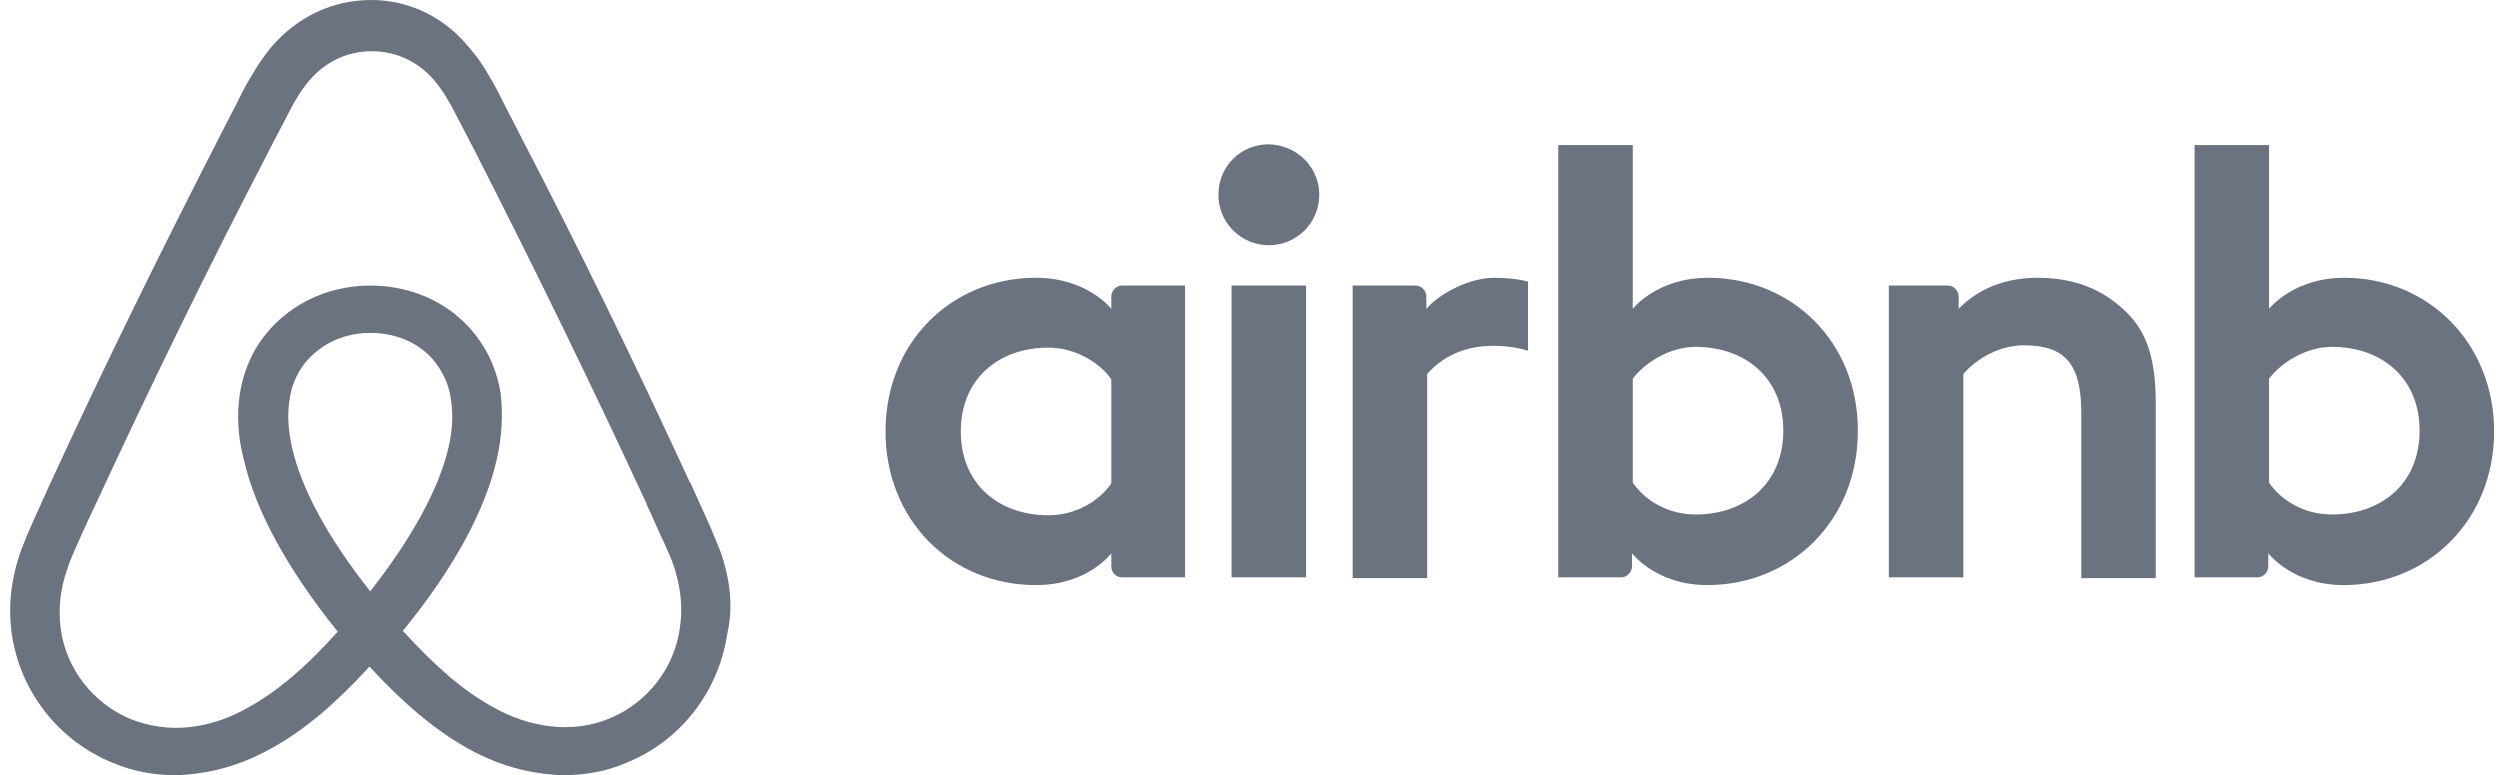 <svg width="129" height="40" viewBox="0 0 129 40" fill="none" xmlns="http://www.w3.org/2000/svg">
<g clip-path="url(#clip0_4208_11843)">
<path d="M68.075 10.05C68.075 11.492 66.914 12.653 65.472 12.653C64.031 12.653 62.87 11.492 62.87 10.05C62.87 8.609 63.991 7.447 65.472 7.447C66.954 7.487 68.075 8.649 68.075 10.05ZM57.344 15.295C57.344 15.536 57.344 15.936 57.344 15.936C57.344 15.936 56.103 14.334 53.46 14.334C49.096 14.334 45.693 17.658 45.693 22.262C45.693 26.827 49.056 30.19 53.46 30.19C56.143 30.19 57.344 28.549 57.344 28.549V29.229C57.344 29.549 57.584 29.79 57.905 29.79H61.148V14.735C61.148 14.735 58.185 14.735 57.905 14.735C57.584 14.735 57.344 15.015 57.344 15.295ZM57.344 24.945C56.744 25.826 55.542 26.587 54.101 26.587C51.538 26.587 49.577 24.985 49.577 22.262C49.577 19.54 51.538 17.938 54.101 17.938C55.502 17.938 56.784 18.739 57.344 19.58V24.945ZM63.55 14.735H67.394V29.79H63.55V14.735ZM120.968 14.334C118.325 14.334 117.084 15.936 117.084 15.936V7.487H113.24V29.79C113.24 29.79 116.203 29.79 116.483 29.79C116.804 29.79 117.044 29.509 117.044 29.229V28.549C117.044 28.549 118.285 30.19 120.928 30.19C125.292 30.19 128.696 26.827 128.696 22.262C128.696 17.698 125.292 14.334 120.968 14.334ZM120.327 26.547C118.846 26.547 117.685 25.786 117.084 24.905V19.54C117.685 18.739 118.966 17.898 120.327 17.898C122.89 17.898 124.852 19.5 124.852 22.222C124.852 24.945 122.89 26.547 120.327 26.547ZM111.238 20.861V29.83H107.394V21.301C107.394 18.819 106.594 17.818 104.431 17.818C103.27 17.818 102.069 18.418 101.308 19.299V29.79H97.464V14.735H100.507C100.828 14.735 101.068 15.015 101.068 15.295V15.936C102.189 14.775 103.671 14.334 105.152 14.334C106.834 14.334 108.235 14.815 109.356 15.776C110.718 16.897 111.238 18.338 111.238 20.861ZM88.135 14.334C85.492 14.334 84.251 15.936 84.251 15.936V7.487H80.407V29.79C80.407 29.79 83.37 29.79 83.651 29.79C83.971 29.79 84.211 29.509 84.211 29.229V28.549C84.211 28.549 85.452 30.19 88.095 30.19C92.459 30.19 95.863 26.827 95.863 22.262C95.903 17.698 92.499 14.334 88.135 14.334ZM87.494 26.547C86.013 26.547 84.852 25.786 84.251 24.905V19.54C84.852 18.739 86.133 17.898 87.494 17.898C90.057 17.898 92.019 19.5 92.019 22.222C92.019 24.945 90.057 26.547 87.494 26.547ZM77.084 14.334C78.245 14.334 78.846 14.534 78.846 14.534V18.098C78.846 18.098 75.643 17.017 73.641 19.299V29.83H69.797V14.735C69.797 14.735 72.76 14.735 73.04 14.735C73.36 14.735 73.6 15.015 73.6 15.295V15.936C74.321 15.095 75.883 14.334 77.084 14.334ZM37.164 28.428C36.964 27.948 36.764 27.427 36.563 26.987C36.243 26.266 35.923 25.586 35.643 24.945L35.603 24.905C32.84 18.899 29.877 12.813 26.754 6.807L26.634 6.567C26.313 5.966 25.993 5.325 25.673 4.685C25.272 3.964 24.872 3.203 24.231 2.482C22.95 0.881 21.108 0 19.146 0C17.144 0 15.342 0.881 14.021 2.402C13.42 3.123 12.98 3.884 12.579 4.605C12.259 5.245 11.939 5.886 11.619 6.486L11.498 6.727C8.415 12.733 5.412 18.819 2.65 24.825L2.61 24.905C2.329 25.546 2.009 26.226 1.689 26.947C1.488 27.387 1.288 27.868 1.088 28.388C0.568 29.87 0.407 31.271 0.608 32.713C1.048 35.716 3.05 38.238 5.813 39.359C6.854 39.8 7.935 40 9.056 40C9.376 40 9.777 39.96 10.097 39.92C11.418 39.76 12.78 39.319 14.101 38.559C15.743 37.638 17.304 36.316 19.066 34.394C20.828 36.316 22.429 37.638 24.031 38.559C25.352 39.319 26.714 39.76 28.035 39.92C28.355 39.96 28.756 40 29.076 40C30.197 40 31.318 39.8 32.319 39.359C35.122 38.238 37.084 35.676 37.525 32.713C37.845 31.311 37.685 29.91 37.164 28.428ZM19.106 30.511C16.944 27.788 15.543 25.225 15.062 23.063C14.862 22.142 14.822 21.341 14.942 20.621C15.022 19.98 15.262 19.419 15.582 18.939C16.343 17.858 17.625 17.177 19.106 17.177C20.587 17.177 21.909 17.818 22.63 18.939C22.95 19.419 23.19 19.98 23.27 20.621C23.39 21.341 23.35 22.182 23.15 23.063C22.67 25.185 21.268 27.748 19.106 30.511ZM35.082 32.392C34.802 34.474 33.4 36.276 31.438 37.077C30.477 37.477 29.436 37.598 28.395 37.477C27.394 37.357 26.393 37.037 25.352 36.436C23.911 35.636 22.469 34.394 20.788 32.553C23.43 29.309 25.032 26.346 25.633 23.704C25.913 22.462 25.953 21.341 25.833 20.3C25.673 19.299 25.312 18.378 24.752 17.578C23.511 15.776 21.428 14.735 19.106 14.735C16.784 14.735 14.702 15.816 13.46 17.578C12.9 18.378 12.54 19.299 12.379 20.3C12.219 21.341 12.259 22.503 12.579 23.704C13.18 26.346 14.822 29.349 17.424 32.593C15.783 34.434 14.301 35.676 12.86 36.477C11.819 37.077 10.818 37.397 9.817 37.517C8.736 37.638 7.695 37.477 6.774 37.117C4.812 36.316 3.41 34.514 3.13 32.432C3.01 31.431 3.09 30.43 3.49 29.309C3.611 28.909 3.811 28.509 4.011 28.028C4.291 27.387 4.612 26.707 4.932 26.026L4.972 25.946C7.735 19.98 10.698 13.894 13.781 7.968L13.901 7.728C14.221 7.127 14.541 6.486 14.862 5.886C15.182 5.245 15.543 4.645 15.983 4.124C16.824 3.163 17.945 2.643 19.186 2.643C20.427 2.643 21.549 3.163 22.389 4.124C22.83 4.645 23.19 5.245 23.511 5.886C23.831 6.486 24.151 7.127 24.471 7.728L24.591 7.968C27.635 13.934 30.598 20.02 33.36 25.986V26.026C33.681 26.667 33.961 27.387 34.281 28.028C34.481 28.509 34.682 28.909 34.802 29.309C35.122 30.35 35.242 31.351 35.082 32.392Z" fill="#6B7280"/>
</g>
<defs>
<clipPath id="clip0_4208_11843">
<rect width="128.168" height="40" fill="white" transform="translate(0.527)"/>
</clipPath>
</defs>
</svg>
